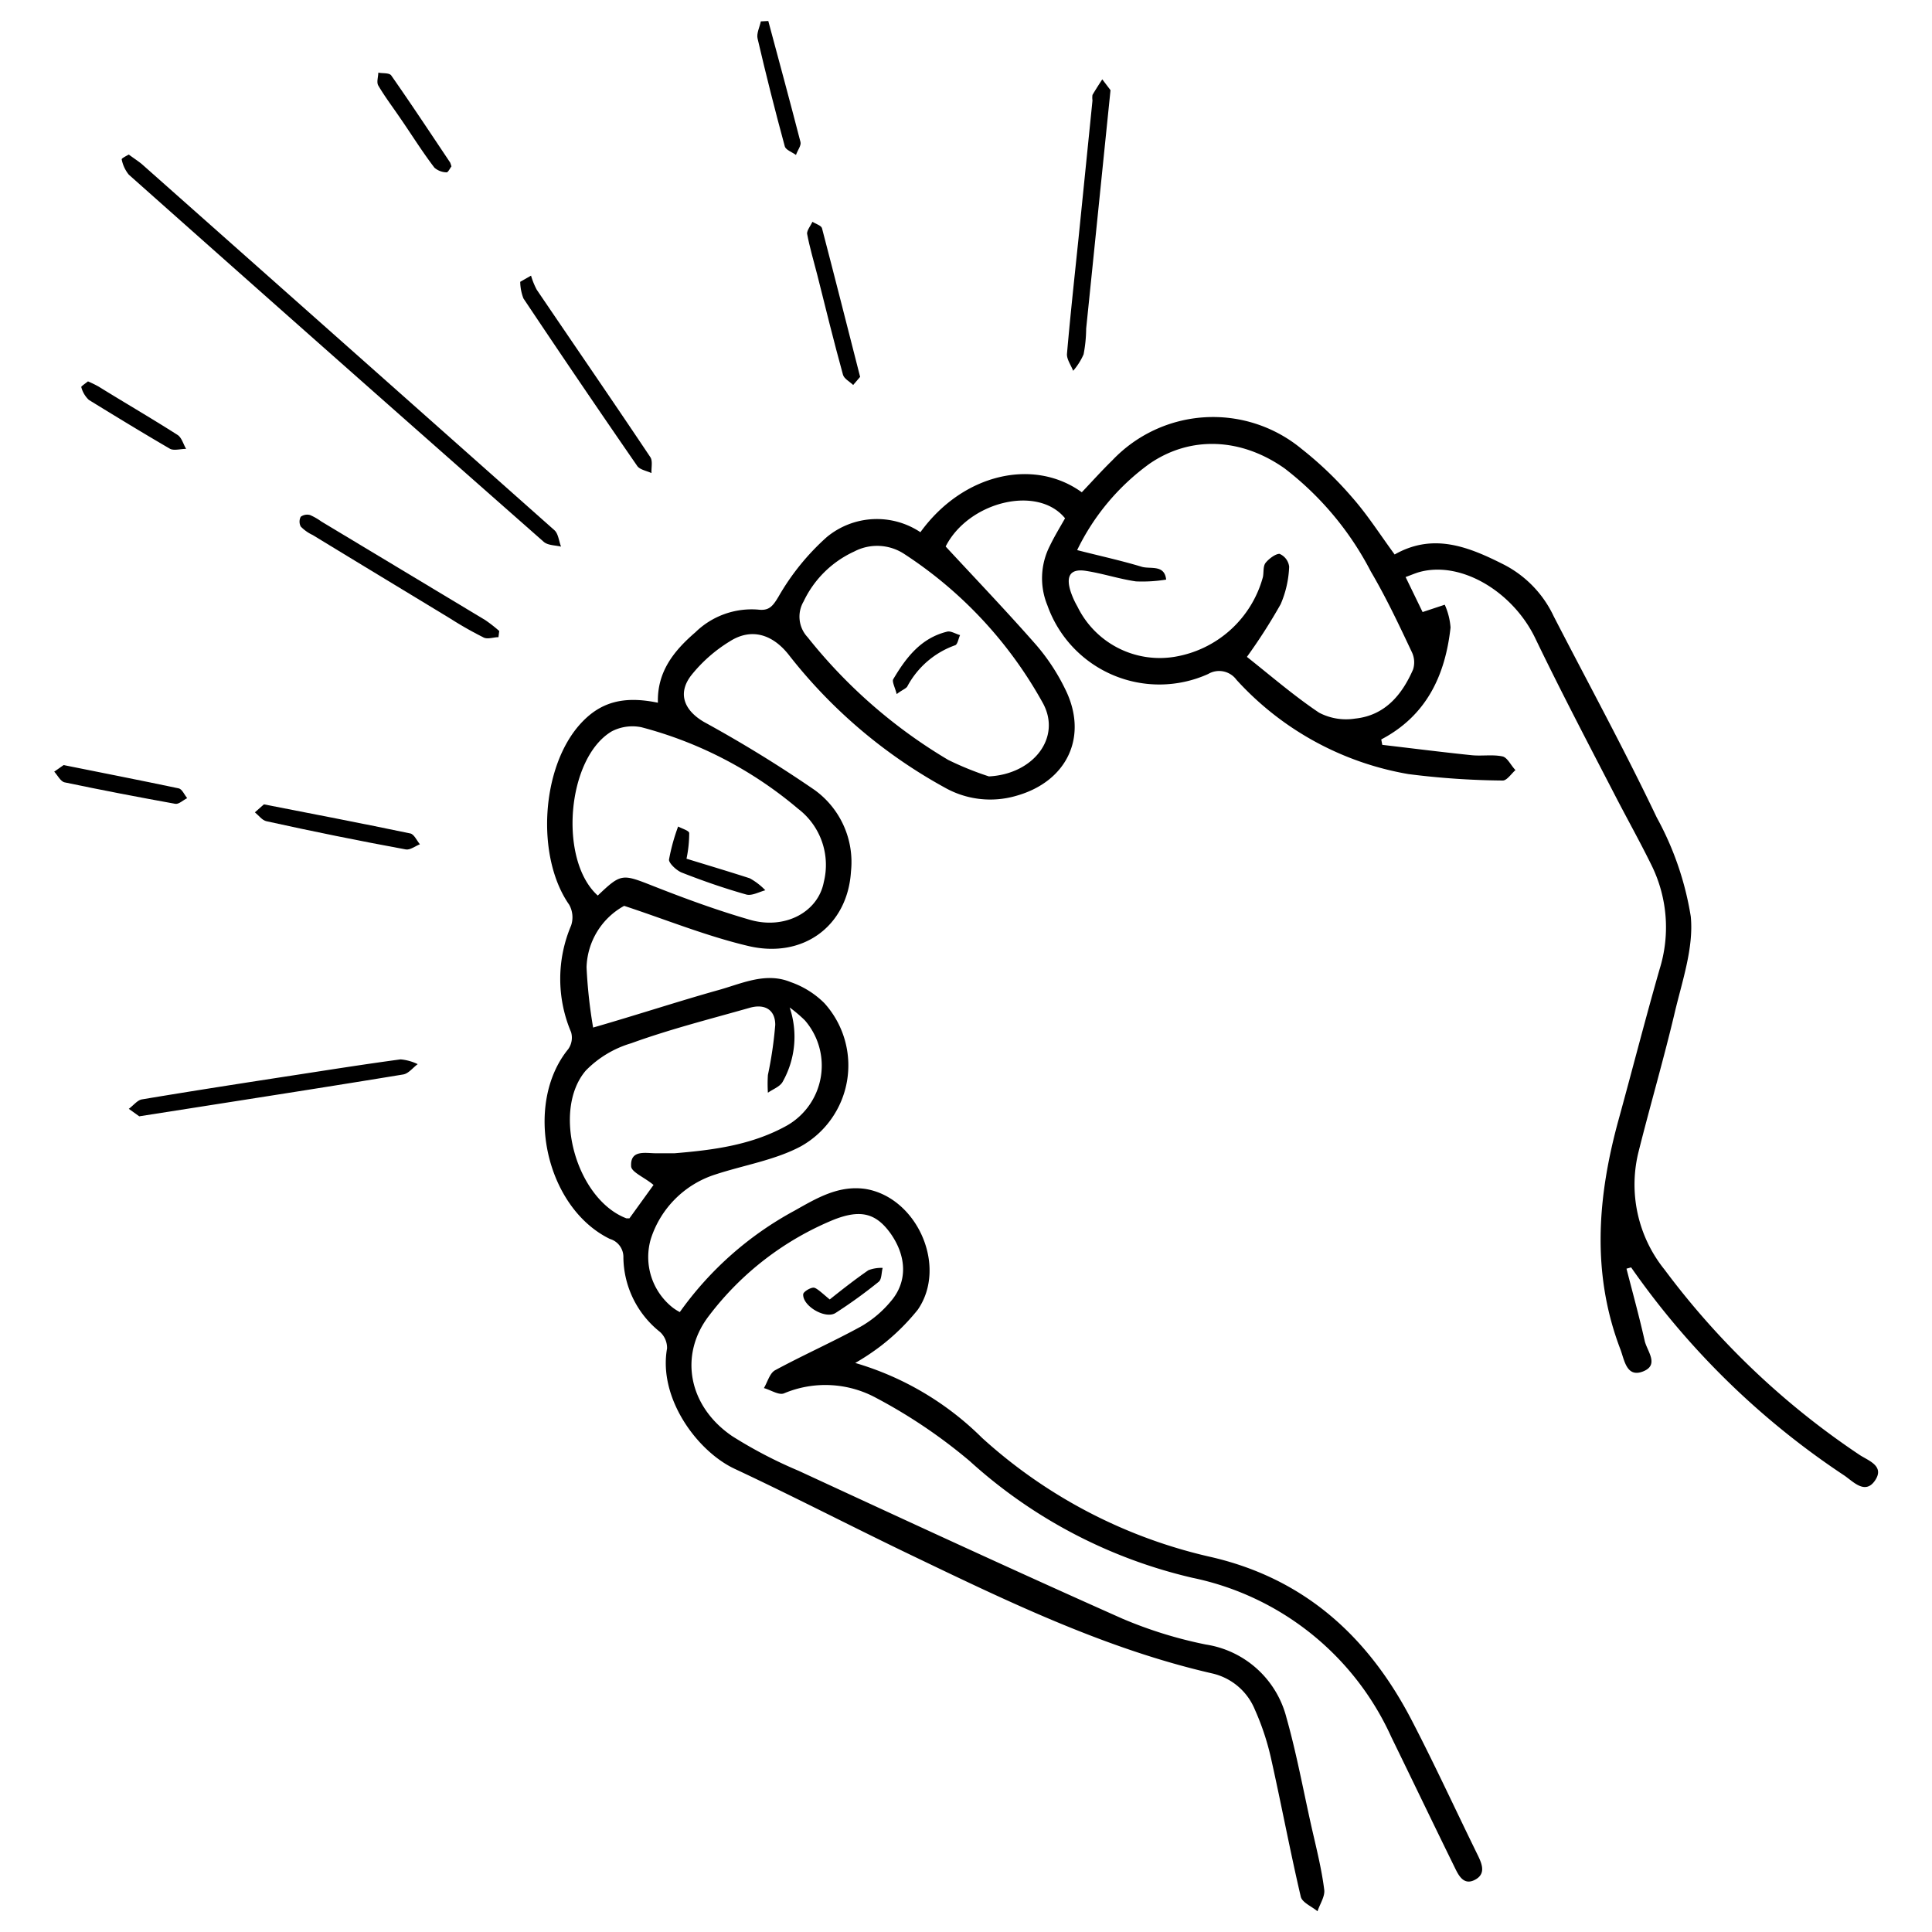 <svg id="Layer_1" data-name="Layer 1" xmlns="http://www.w3.org/2000/svg" viewBox="0 0 150 150"><title>prayhands</title><path d="M59.65,1.63c.84,3.13,1.69,6.26,2.5,9.4.07.27-.23.64-.35,1-.3-.22-.8-.39-.87-.67Q59.79,7.17,58.82,3c-.1-.4.16-.89.25-1.34Z"/><path d="M109.13,44.8l1.32,2.72,1.72-.57a5.25,5.25,0,0,1,.45,1.77c-.41,3.71-1.86,6.84-5.38,8.69l.08.42c2.3.27,4.59.56,6.9.8.81.09,1.66-.07,2.44.1.38.09.64.69,1,1.06-.33.29-.68.83-1,.81a61.47,61.47,0,0,1-7.31-.5A23.38,23.38,0,0,1,96,52.78a1.67,1.67,0,0,0-2.2-.45A9.22,9.22,0,0,1,81.32,47a5.53,5.53,0,0,1,.19-4.62c.35-.73.78-1.43,1.18-2.14-2.13-2.62-7.5-1.29-9.27,2.19,2.39,2.58,4.78,5.08,7.06,7.68a15.81,15.81,0,0,1,2.21,3.37c1.84,3.67.18,7.2-3.8,8.31a7.18,7.18,0,0,1-5.57-.66A39.41,39.41,0,0,1,61.2,50.79c-1.24-1.54-2.86-2.06-4.53-1a11.49,11.49,0,0,0-3,2.64c-1.12,1.45-.5,2.76,1,3.63a99.87,99.87,0,0,1,8.57,5.27,6.9,6.9,0,0,1,2.83,6.33c-.26,4.22-3.71,6.81-8,5.78-3.25-.77-6.39-2.05-9.61-3.11a5.63,5.63,0,0,0-2.92,4.77,38.44,38.44,0,0,0,.51,4.68c3.46-1,6.5-2,9.58-2.87,1.88-.5,3.77-1.48,5.76-.66A6.93,6.93,0,0,1,64,77.88,7.2,7.2,0,0,1,62.18,89c-2,1.07-4.43,1.46-6.65,2.19a7.72,7.72,0,0,0-5,5,5,5,0,0,0,1.71,5.34,4,4,0,0,0,.54.34A26.2,26.2,0,0,1,61.68,94c1.69-.95,3.41-2,5.52-1.69,4,.66,6.38,6,4.06,9.37a16.92,16.92,0,0,1-2.86,2.81,18.25,18.25,0,0,1-2,1.33,23.22,23.22,0,0,1,9.84,5.81,39.28,39.28,0,0,0,17.84,9.27c7.29,1.7,12.21,6.25,15.55,12.71,1.79,3.45,3.42,7,5.13,10.48.33.69.6,1.43-.27,1.87s-1.26-.38-1.56-1c-1.65-3.36-3.27-6.74-4.91-10.1A21.79,21.79,0,0,0,92.58,122.5a38.75,38.75,0,0,1-17.3-9.07A40.87,40.87,0,0,0,68,108.52a8.27,8.27,0,0,0-7.13-.34c-.4.16-1-.25-1.56-.41.28-.47.45-1.15.86-1.38,2.2-1.19,4.48-2.2,6.67-3.4a8.51,8.51,0,0,0,2.3-1.93c1.33-1.52,1.27-3.5,0-5.3-1.13-1.57-2.33-1.89-4.44-1.05a23.24,23.24,0,0,0-9.62,7.4c-2.4,3.07-1.64,7.08,1.78,9.4A35.25,35.25,0,0,0,62,114.19c8.37,3.87,16.73,7.74,25.16,11.49a33.31,33.31,0,0,0,6.46,2,7.66,7.66,0,0,1,6.26,5.68c.78,2.76,1.3,5.6,1.93,8.41.37,1.64.79,3.27,1,4.93.08.52-.33,1.12-.52,1.69-.45-.38-1.2-.68-1.3-1.14-.84-3.59-1.52-7.23-2.33-10.83a19.88,19.88,0,0,0-1.23-3.68,4.71,4.71,0,0,0-3.29-2.81c-8.12-1.86-15.57-5.43-23-9-4.73-2.26-9.38-4.68-14.12-6.9-2.9-1.37-5.92-5.48-5.23-9.34a1.68,1.68,0,0,0-.55-1.28,7.49,7.49,0,0,1-2.84-5.76,1.46,1.46,0,0,0-1.05-1.46c-5-2.44-6.73-10.45-3.23-14.74a1.54,1.54,0,0,0,.22-1.31,10.58,10.58,0,0,1,0-8.28,2,2,0,0,0-.15-1.62c-2.6-3.72-2.19-10.69.89-14.06,1.52-1.66,3.31-2.18,6-1.62-.07-2.37,1.2-4,2.91-5.47a6.25,6.25,0,0,1,4.87-1.76c.83.1,1.12-.23,1.58-1a18.59,18.59,0,0,1,3.75-4.63,6.1,6.1,0,0,1,7.27-.38c3.3-4.56,8.81-5.79,12.53-3.1.78-.82,1.55-1.68,2.37-2.48a10.78,10.78,0,0,1,14.68-.9A28.16,28.16,0,0,1,105,38.64c1.17,1.33,2.13,2.84,3.28,4.41,3-1.7,5.73-.61,8.51.8a8.64,8.64,0,0,1,3.84,4c2.68,5.2,5.49,10.35,8,15.62a23.77,23.77,0,0,1,2.64,7.68c.24,2.42-.66,5-1.24,7.45-.85,3.6-1.89,7.15-2.79,10.73a10.52,10.52,0,0,0,2,9.25,61.39,61.39,0,0,0,15.11,14.36c.68.46,2,.86,1.23,2s-1.69.09-2.4-.39A61.72,61.72,0,0,1,126.64,98.4l-.36.1c.48,1.87,1,3.75,1.42,5.63.2.8,1.14,1.85-.14,2.35s-1.44-.89-1.75-1.71c-2.27-5.93-1.78-11.89-.14-17.85,1.07-3.89,2.07-7.8,3.18-11.67a10.9,10.9,0,0,0-.59-8c-.91-1.86-1.92-3.66-2.87-5.5-2.07-4-4.21-8.08-6.19-12.19-1.7-3.55-5.65-6-8.91-5.17C109.93,44.48,109.58,44.64,109.13,44.8Zm-25.5-2.09c1.75.45,3.38.8,5,1.29.68.21,1.78-.2,1.91,1a11.58,11.58,0,0,1-2.34.14c-1.32-.19-2.59-.62-3.91-.82s-1.5.55-1.17,1.59a6.26,6.26,0,0,0,.53,1.18A7.11,7.11,0,0,0,91.16,51a8.55,8.55,0,0,0,6.89-6.19c.08-.37,0-.84.21-1.11S99,43,99.34,43a1.24,1.24,0,0,1,.75,1,8.09,8.09,0,0,1-.66,2.91A43.32,43.32,0,0,1,96.81,51c1.81,1.43,3.62,3,5.6,4.33a4.51,4.51,0,0,0,2.81.46c2.29-.24,3.62-1.82,4.49-3.81a1.83,1.83,0,0,0-.08-1.32c-1-2.12-2-4.25-3.2-6.29a23.94,23.94,0,0,0-6.69-8c-3.37-2.38-7.31-2.56-10.5-.36A17.88,17.88,0,0,0,83.63,42.71ZM46.41,69.53c1.84-1.75,1.89-1.69,4.38-.71s4.93,1.87,7.46,2.6c2.7.77,5.27-.61,5.71-2.94a5.48,5.48,0,0,0-2-5.69,30.94,30.94,0,0,0-12.17-6.33,3.49,3.49,0,0,0-2.29.32C44,58.85,43.35,66.78,46.41,69.53Zm30.37-9.25c3.43-.17,5.66-3,4.19-5.69A32.64,32.64,0,0,0,70.19,43a3.83,3.83,0,0,0-3.87-.18,8.06,8.06,0,0,0-3.93,3.88,2.33,2.33,0,0,0,.31,2.77A40,40,0,0,0,73.62,59,23.8,23.8,0,0,0,76.78,60.28ZM50.74,92C50.06,91.42,49,91,49,90.54c-.07-1.3,1.12-1,1.93-1,.48,0,1,0,1.44,0,3-.25,6-.63,8.74-2.16a5.36,5.36,0,0,0,1.38-8.16,10.68,10.68,0,0,0-1.18-1A7.11,7.11,0,0,1,60.76,84c-.22.38-.75.56-1.14.84a10.56,10.56,0,0,1,0-1.38,30.66,30.66,0,0,0,.57-3.89c0-1.18-.82-1.66-2-1.32C55.13,79.12,52,79.91,49,81a8.15,8.15,0,0,0-3.52,2.12c-2.68,3.14-.71,10,3.15,11.47.07,0,.17,0,.24,0Z"/><path d="M10,12c.36.27.69.48,1,.73Q27,26.92,43.05,41.17c.3.27.34.84.51,1.27-.45-.11-1-.09-1.33-.36Q26.08,27.86,10,13.56a2.69,2.69,0,0,1-.55-1.18C9.41,12.31,9.76,12.13,10,12Z"/><path d="M10.81,86.67,10,86.09c.35-.26.67-.67,1-.73,4-.67,8.07-1.3,12.1-1.92,2.66-.41,5.32-.83,8-1.19a3.81,3.81,0,0,1,1.33.37c-.37.27-.71.73-1.12.8-5.4.89-10.81,1.73-16.22,2.58Z"/><path d="M86.22,7c-.66,6.45-1.27,12.48-1.89,18.51a11,11,0,0,1-.2,2,5,5,0,0,1-.81,1.28c-.17-.44-.51-.9-.48-1.32.26-3,.59-6,.9-9L84.82,7.8a1.5,1.5,0,0,1,0-.43c.24-.41.5-.81.76-1.21Z"/><path d="M41.23,21.4a5.78,5.78,0,0,0,.44,1.09c2.94,4.34,5.91,8.65,8.82,13,.2.3.07.82.09,1.24-.38-.18-.91-.26-1.11-.56q-4.47-6.47-8.83-13a3.7,3.7,0,0,1-.25-1.29Z"/><path d="M38.7,49.47c-.4,0-.88.2-1.2,0A28.23,28.23,0,0,1,35,48.05c-3.57-2.17-7.15-4.33-10.72-6.51a3.13,3.13,0,0,1-.93-.66.82.82,0,0,1,0-.76.84.84,0,0,1,.73-.13,4.76,4.76,0,0,1,.87.5l12.72,7.65a11,11,0,0,1,1.09.85Z"/><path d="M66.78,29.26l-.54.63c-.27-.26-.7-.48-.79-.79-.71-2.58-1.35-5.17-2-7.77-.27-1.06-.59-2.12-.79-3.2,0-.26.27-.6.42-.91.25.17.68.28.74.5C64.81,21.51,65.77,25.31,66.78,29.26Z"/><path d="M20.49,62.45c4,.78,7.68,1.49,11.37,2.26.29.06.5.55.74.84-.36.14-.76.46-1.09.4q-5.43-1-10.82-2.19c-.34-.07-.6-.45-.9-.69Z"/><path d="M4.94,59.4c3.13.63,6,1.19,8.94,1.81.26.06.44.5.65.76-.31.15-.64.48-.91.44-2.88-.52-5.75-1.07-8.61-1.67-.31-.07-.54-.55-.8-.83Z"/><path d="M35.05,12.92c-.11.14-.27.48-.38.46a1.48,1.48,0,0,1-.94-.36c-1-1.31-1.84-2.68-2.76-4-.54-.79-1.12-1.56-1.6-2.38-.15-.26,0-.67,0-1,.33.07.83,0,1,.21,1.56,2.23,3.06,4.5,4.58,6.77A2.92,2.92,0,0,1,35.05,12.92Z"/><path d="M6.83,29.61a9,9,0,0,1,.82.4c2,1.24,4.12,2.47,6.14,3.76.32.21.44.71.66,1.08-.42,0-.93.15-1.24,0C11.08,33.61,9,32.34,6.9,31.05a2.08,2.08,0,0,1-.59-1C6.29,30,6.63,29.77,6.83,29.61Z"/><path d="M64.42,100.89c1-.8,2-1.58,3-2.27a2.76,2.76,0,0,1,1.11-.18c-.1.36-.07.88-.3,1.07a38.24,38.24,0,0,1-3.36,2.43c-.79.5-2.56-.54-2.51-1.45,0-.2.62-.57.86-.51S63.91,100.47,64.42,100.89Z"/><path d="M53.3,66.67c1.66.51,3.3,1,4.91,1.52a5,5,0,0,1,1.21.93c-.49.13-1.05.45-1.48.33-1.7-.48-3.37-1.06-5-1.7-.41-.16-1-.72-1-1a15.24,15.24,0,0,1,.71-2.58c.31.17.85.32.86.51A9.64,9.64,0,0,1,53.3,66.67Z"/><path d="M69.62,53.89c-.13-.51-.39-1-.26-1.17,1-1.69,2.16-3.19,4.18-3.68.28-.07.64.17,1,.27-.13.27-.19.73-.39.79a6.77,6.77,0,0,0-3.72,3.22C70.29,53.49,70,53.59,69.62,53.89Z"/></svg>